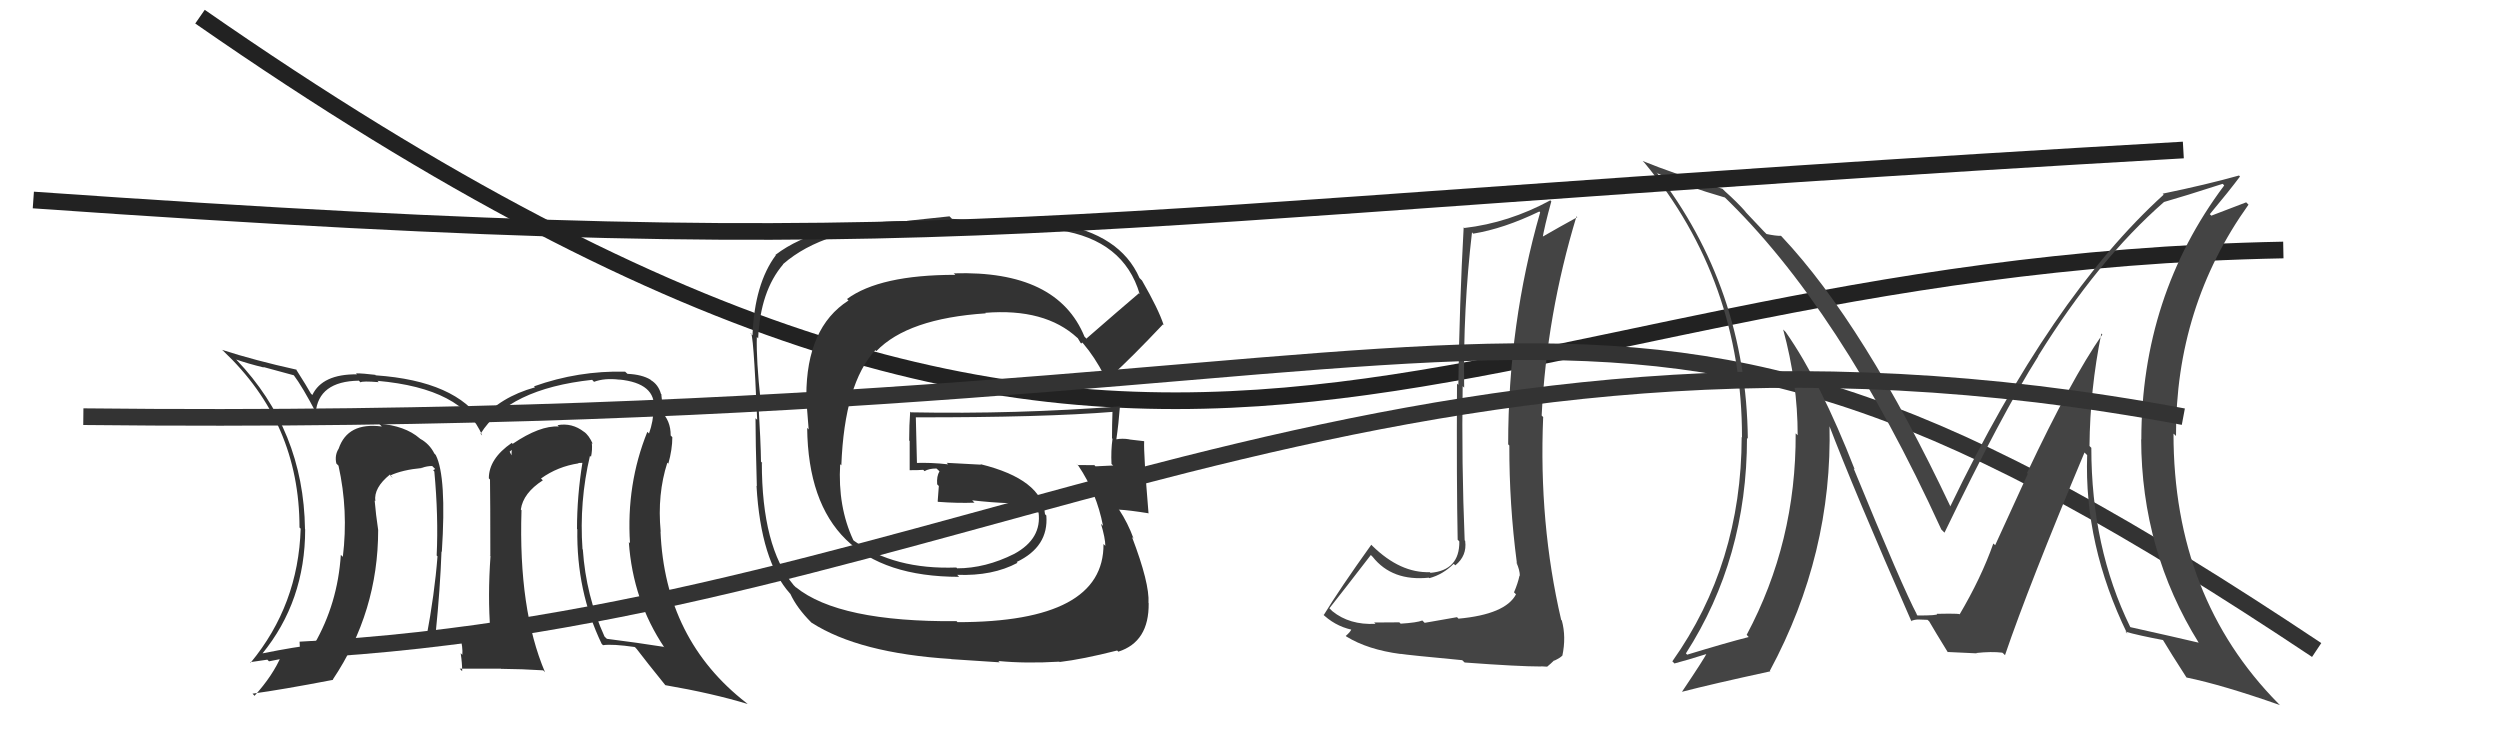 <svg xmlns="http://www.w3.org/2000/svg" width="150" height="44" viewBox="0,0,150,44"><path d="M12 1 C71 42,85 16,137 15" stroke="#222" fill="none"/><path fill="#444" d="M87.51 37.12L87.42 37.03L85.48 37.37L85.34 37.23Q85.01 37.36 84.04 37.42L83.90 37.28L83.96 37.34Q82.95 37.35 82.45 37.35L82.57 37.47L82.53 37.43Q80.97 37.51 79.94 36.67L79.75 36.48L79.77 36.49Q80.61 35.43 82.25 33.30L82.30 33.35L82.36 33.41Q83.53 34.89 85.74 34.66L85.68 34.61L85.76 34.69Q86.58 34.47 87.22 33.83L87.29 33.89L87.32 33.92Q88.03 33.34 87.91 32.46L87.94 32.49L87.88 32.42Q87.69 27.74 87.76 23.17L87.82 23.23L87.85 23.26Q87.78 18.55 88.32 13.94L88.33 13.95L88.39 14.02Q90.23 13.72 92.36 12.69L92.49 12.83L92.41 12.74Q90.49 19.43 90.49 26.66L90.55 26.72L90.56 26.73Q90.55 30.26 91.01 33.76L91.11 33.87L90.98 33.74Q91.19 34.21 91.19 34.55L91.17 34.53L91.17 34.54Q91.07 35.01 90.84 35.54L90.84 35.54L90.96 35.66Q90.33 36.86 87.51 37.12ZM92.45 39.96L92.46 39.98L92.83 40.00L93.05 39.81L93.25 39.62L93.26 39.64Q93.65 39.45 93.73 39.34L93.76 39.37L93.74 39.35Q93.98 38.22 93.71 37.23L93.71 37.23L93.67 37.19Q92.32 31.39 92.59 25.03L92.64 25.08L92.50 24.93Q92.80 18.88 94.59 12.98L94.49 12.88L94.64 13.03Q93.65 13.57 92.40 14.29L92.52 14.41L92.53 14.42Q92.66 13.60 93.08 12.08L92.97 11.97L93.02 12.02Q90.53 13.37 87.86 13.68L87.98 13.79L87.82 13.64Q87.57 18.15 87.50 23.09L87.40 23.00L87.42 23.02Q87.39 28.96 87.46 32.39L87.50 32.42L87.56 32.49Q87.58 34.22 85.83 34.37L85.83 34.37L85.79 34.33Q84.02 34.39 82.35 32.76L82.27 32.68L82.28 32.68Q80.37 35.35 79.42 36.91L79.39 36.88L79.28 36.77Q80.06 37.55 81.09 37.78L80.96 37.65L81.08 37.77Q81.01 37.93 80.74 38.16L80.75 38.16L80.78 38.19Q82.06 38.98 84.04 39.24L84.18 39.38L84.03 39.23Q84.44 39.30 87.73 39.61L87.72 39.60L87.88 39.75Q91.11 39.99 92.48 39.99Z"/><path d="M5 25 C96 26,94 9,139 39" stroke="#333" fill="none"/><path fill="#333" d="M65.23 20.36L65.08 20.21L65.07 20.20Q63.44 16.21 57.24 16.40L57.20 16.37L57.32 16.49Q52.79 16.49 50.82 17.94L50.83 17.95L50.91 18.03Q48.38 19.65 48.38 23.76L48.36 23.74L48.52 25.77L48.43 25.67Q48.53 34.61 57.55 34.61L57.37 34.43L57.43 34.49Q59.56 34.57 61.05 33.77L60.96 33.68L61.00 33.72Q62.93 32.80 62.78 30.93L62.70 30.85L62.70 30.85Q62.52 28.76 58.83 27.85L58.86 27.88L56.80 27.77L56.89 27.86Q55.82 27.74 54.87 27.78L55.01 27.92L55.02 27.93Q54.99 26.95 54.95 25.04L55.01 25.10L54.95 25.04Q62.61 25.05 66.80 24.71L66.74 24.64L66.75 24.66Q66.72 25.50 66.72 26.30L66.74 26.32L66.75 26.33Q66.65 27.04 66.69 27.84L66.81 27.95L66.78 27.93Q65.73 27.98 65.73 27.98L65.60 27.84L65.66 27.91Q64.29 27.90 64.67 27.90L64.55 27.79L64.70 27.94Q65.80 29.57 66.18 31.55L66.06 31.43L66.06 31.43Q66.32 32.30 66.32 32.76L66.31 32.74L66.21 32.64Q66.25 37.33 57.45 37.33L57.40 37.27L57.40 37.27Q50.34 37.33 47.75 35.23L47.78 35.27L47.62 35.11Q45.71 32.82 45.71 27.76L45.79 27.83L45.66 27.70Q45.65 26.62 45.49 23.92L45.62 24.05L45.64 24.07Q45.37 21.59 45.41 20.22L45.48 20.29L45.49 20.30Q45.62 17.46 46.99 15.86L46.93 15.81L46.98 15.85Q49.44 13.70 54.31 13.51L54.34 13.54L57.14 13.60L57.07 13.53Q60.20 13.46 63.62 13.88L63.54 13.79L63.56 13.81Q67.43 14.41 68.38 17.64L68.21 17.48L68.33 17.60Q67.28 18.49 65.19 20.31ZM66.47 22.40L66.70 22.51L66.71 22.53Q67.91 21.44 69.78 19.46L69.82 19.51L69.82 19.50Q69.51 18.55 68.52 16.83L68.46 16.77L68.37 16.68Q67.22 14.05 63.42 13.41L63.53 13.52L63.53 13.52Q61.43 13.43 57.12 13.13L56.97 12.98L54.42 13.25L54.44 13.26Q49.12 13.31 46.53 15.29L46.54 15.30L46.55 15.31Q45.27 17.03 45.15 20.12L45.08 20.04L45.03 19.99Q45.20 19.71 45.43 25.19L45.40 25.16L45.33 25.09Q45.33 26.42 45.41 29.17L45.47 29.22L45.39 29.15Q45.65 33.67 47.40 35.61L47.30 35.52L47.42 35.63Q47.81 36.48 48.68 37.35L48.70 37.37L48.71 37.37Q51.55 39.19 57.07 39.54L57.09 39.55L59.98 39.74L59.90 39.66Q61.54 39.82 63.56 39.70L63.61 39.76L63.58 39.72Q64.94 39.56 67.03 39.03L67.09 39.09L67.10 39.10Q68.95 38.51 68.92 36.19L68.92 36.19L68.91 36.18Q68.98 35.00 67.92 32.22L67.99 32.29L68.02 32.33Q67.67 31.37 67.14 30.57L67.10 30.53L67.16 30.58Q67.75 30.61 68.93 30.80L68.87 30.74L68.91 30.78Q68.61 27.17 68.65 26.48L68.69 26.52L68.64 26.47Q68.20 26.41 67.78 26.37L67.76 26.36L67.76 26.36Q67.35 26.29 66.97 26.36L67.02 26.41L66.98 26.37Q67.12 25.41 67.20 24.34L67.15 24.29L67.23 24.38Q60.93 24.86 54.65 24.74L54.60 24.69L54.61 24.70Q54.55 25.51 54.55 26.43L54.58 26.46L54.58 28.21L54.58 28.21Q54.97 28.22 55.39 28.19L55.44 28.23L55.47 28.27Q55.73 28.11 56.19 28.11L56.32 28.23L56.37 28.29Q56.19 28.56 56.23 29.06L56.26 29.09L56.33 29.16Q56.30 29.59 56.26 30.09L56.30 30.12L56.29 30.11Q57.45 30.20 58.48 30.16L58.46 30.15L58.33 30.02Q59.49 30.15 60.51 30.19L60.53 30.20L60.50 30.17Q61.55 30.42 62.43 30.80L62.25 30.63L62.24 30.66L62.31 30.72Q62.53 32.32 60.86 33.23L60.83 33.21L60.86 33.23Q59.13 34.10 57.42 34.10L57.55 34.22L57.38 34.05Q53.67 34.19 51.23 32.44L51.29 32.49L51.20 32.41Q50.26 30.40 50.41 27.85L50.44 27.88L50.48 27.92Q50.67 23.01 52.52 21.01L52.61 21.10L52.58 21.07Q54.46 19.11 59.15 18.80L59.08 18.74L59.11 18.77Q62.70 18.48 64.64 20.27L64.67 20.29L64.66 20.28Q64.73 20.39 64.84 20.58L64.88 20.61L64.93 20.55L65.00 20.62Q65.68 21.42 66.25 22.52L66.13 22.40L66.60 22.52Z"/><path fill="#444" d="M126.16 20.09L126.14 20.07L126.14 20.07Q124.28 22.74 121.62 28.38L121.67 28.43L119.71 32.71L119.60 32.61Q118.88 34.66 117.55 36.91L117.53 36.89L117.54 36.90Q117.89 36.79 116.21 36.83L116.24 36.86L116.22 36.84Q116.31 36.93 115.05 36.93L114.88 36.75L115.03 36.90Q114.16 35.27 111.22 28.11L111.22 28.11L111.28 28.16Q109.24 22.92 107.14 19.92L107.14 19.92L106.99 19.77Q107.86 22.96 107.86 26.11L107.90 26.15L107.74 26.00Q107.77 32.53 104.80 38.09L104.91 38.21L104.93 38.22Q103.59 38.56 101.23 39.28L101.12 39.17L101.15 39.21Q104.82 33.50 104.82 26.27L104.76 26.21L104.87 26.33Q104.77 17.28 99.37 10.31L99.37 10.31L99.45 10.40Q101.13 11.17 103.49 11.85L103.44 11.80L103.35 11.71Q110.39 18.45 116.48 31.77L116.52 31.81L116.67 31.96Q120.09 24.87 122.30 21.37L122.37 21.44L122.29 21.36Q125.88 15.58 129.84 12.12L129.77 12.05L129.84 12.12Q131.00 11.79 133.36 11.03L133.42 11.09L133.45 11.13Q128.48 17.77 128.48 26.37L128.48 26.37L128.47 26.36Q128.49 33.04 131.92 38.56L131.90 38.55L131.92 38.56Q130.57 38.24 127.83 37.63L127.85 37.65L127.81 37.61Q125.48 32.85 125.48 26.87L125.47 26.86L125.37 26.76Q125.40 23.36 126.08 20.01ZM127.61 37.98L127.68 38.06L127.52 37.90Q128.33 38.13 129.77 38.40L129.75 38.38L129.79 38.42Q130.23 39.16 131.19 40.65L131.18 40.64L131.19 40.65Q133.34 41.09 136.81 42.31L136.80 42.31L136.70 42.21Q130.41 35.84 130.41 26.02L130.45 26.05L130.56 26.16Q130.53 18.41 134.91 12.28L134.77 12.14L132.68 12.94L132.59 12.85Q133.75 11.46 134.40 10.59L134.27 10.46L134.34 10.53Q132.38 11.08 129.76 11.62L129.91 11.77L129.82 11.68Q123.07 17.80 117.01 30.40L116.95 30.34L117.04 30.42Q111.85 19.45 106.90 14.19L106.87 14.16L106.86 14.15Q106.56 14.16 105.99 14.04L105.83 13.88L104.64 12.62L104.78 12.75Q104.19 12.09 103.51 11.49L103.37 11.35L103.35 11.33Q100.35 10.39 98.56 9.66L98.52 9.62L98.67 9.77Q104.52 16.84 104.52 26.24L104.56 26.29L104.50 26.22Q104.49 33.82 100.34 39.68L100.46 39.80L100.46 39.81Q101.19 39.62 102.49 39.21L102.39 39.11L102.43 39.15Q102.32 39.42 100.91 41.52L100.92 41.53L100.91 41.51Q102.72 41.04 106.22 40.28L106.14 40.19L106.19 40.25Q109.96 33.24 109.77 25.48L109.72 25.43L109.71 25.42Q111.23 29.41 114.69 37.29L114.63 37.22L114.66 37.26Q114.88 37.17 115.10 37.17L115.11 37.17L115.65 37.19L115.75 37.28Q116.06 37.82 116.86 39.12L116.90 39.15L116.87 39.12Q118.58 39.20 118.58 39.20L118.69 39.30L118.57 39.18Q119.49 39.08 120.14 39.16L120.20 39.21L120.30 39.31Q121.72 35.14 125.07 27.15L125.08 27.16L125.23 27.31Q125.04 32.68 127.63 38.01Z"/><path fill="#333" d="M35.40 27.34L35.35 27.29L35.46 27.41Q35.55 27.00 35.51 26.58L35.57 26.64L35.57 26.64Q35.33 26.10 35.03 25.90L35.17 26.05L35.04 25.91Q34.32 25.35 33.45 25.51L33.50 25.56L33.53 25.59Q32.40 25.52 30.76 26.63L30.72 26.59L30.71 26.57Q29.33 27.52 29.33 28.70L29.35 28.72L29.40 28.77Q29.42 30.04 29.42 33.35L29.36 33.29L29.43 33.37Q29.26 35.79 29.42 37.81L29.52 37.91L29.39 37.78Q27.78 37.88 27.78 37.88L27.77 37.87L27.84 37.94Q26.77 37.83 26.05 37.90L26.13 37.98L26.14 37.99Q26.41 35.33 26.49 33.09L26.50 33.10L26.51 33.11Q26.80 28.60 26.15 27.31L26.12 27.27L26.06 27.21Q25.77 26.63 25.20 26.32L25.27 26.39L25.18 26.30Q24.30 25.54 22.74 25.42L22.90 25.58L22.91 25.59Q20.86 25.32 20.32 26.92L20.19 26.79L20.32 26.92Q20.07 27.31 20.18 27.81L20.27 27.90L20.31 27.94Q20.91 30.64 20.57 33.41L20.52 33.36L20.45 33.29Q20.26 36.22 18.85 38.66L18.90 38.71L18.88 38.69Q17.80 38.79 15.71 39.21L15.83 39.33L15.73 39.23Q18.31 36.07 18.31 31.76L18.32 31.77L18.30 31.75Q18.22 25.81 14.19 21.59L14.15 21.55L14.17 21.57Q14.88 21.82 15.83 22.05L15.80 22.02L17.64 22.52L17.61 22.49Q18.13 23.17 19.01 24.85L19.05 24.89L18.94 24.78Q19.10 22.88 21.53 22.84L21.53 22.84L21.63 22.94Q21.74 22.85 22.73 22.93L22.73 22.94L22.65 22.85Q27.79 23.31 28.93 26.13L28.79 25.98L28.83 26.03Q30.51 23.33 35.53 22.79L35.52 22.78L35.64 22.91Q36.28 22.67 37.16 22.78L37.24 22.86L37.14 22.77Q39.38 22.99 39.23 24.55L39.34 24.66L39.21 24.53Q39.21 25.25 38.94 26.01L38.95 26.02L38.84 25.91Q37.57 29.06 37.80 32.60L37.80 32.60L37.73 32.52Q37.97 36.04 39.87 38.86L39.94 38.92L39.82 38.81Q38.24 38.56 36.42 38.33L36.38 38.30L36.27 38.19Q35.16 35.75 34.97 32.97L35.02 33.02L34.95 32.95Q34.75 30.09 35.40 27.34ZM36.04 38.57L36.18 38.71L36.19 38.71Q36.75 38.63 38.08 38.82L38.12 38.85L38.21 38.95Q38.78 39.70 39.92 41.11L39.78 40.97L39.92 41.11Q42.76 41.60 44.86 42.24L44.80 42.19L44.79 42.18Q39.90 38.39 39.63 31.88L39.67 31.92L39.64 31.88Q39.43 29.66 40.04 27.76L40.19 27.90L40.10 27.82Q40.34 26.96 40.34 26.23L40.30 26.19L40.24 26.13Q40.25 25.23 39.64 24.66L39.78 24.79L39.62 24.60L39.76 24.74Q39.75 24.16 39.68 23.67L39.77 23.75L39.66 23.64Q39.50 23.07 39.04 22.80L39.14 22.90L39.03 22.78Q38.52 22.47 37.65 22.43L37.56 22.35L37.51 22.30Q34.70 22.23 32.04 23.18L31.99 23.13L32.10 23.24Q30.01 23.82 28.83 25.23L28.95 25.35L28.96 25.36Q27.38 22.86 22.55 22.52L22.57 22.55L22.52 22.49Q21.78 22.40 21.36 22.40L21.36 22.40L21.42 22.46Q19.34 22.44 18.74 23.70L18.71 23.67L18.65 23.61Q18.43 23.21 17.75 22.14L17.84 22.23L17.79 22.18Q15.30 21.63 13.32 20.99L13.28 20.95L13.39 21.05Q17.97 25.37 17.97 31.65L18.01 31.69L18.04 31.72Q17.90 36.30 15.04 39.76L15.06 39.79L15.01 39.73Q15.54 39.65 16.04 39.58L16.14 39.68L17.09 39.49L16.90 39.30Q16.38 40.53 15.27 41.75L15.22 41.69L15.15 41.62Q16.86 41.39 19.99 40.79L19.87 40.67L19.97 40.77Q22.69 36.71 22.69 31.80L22.66 31.77L22.69 31.80Q22.55 30.87 22.48 30.03L22.63 30.18L22.52 30.07Q22.41 29.27 23.40 28.47L23.39 28.46L23.57 28.68L23.41 28.53Q24.14 28.19 25.32 28.08L25.21 27.97L25.32 28.07Q25.62 27.96 25.93 27.96L26.11 28.14L25.99 28.21L26.06 28.29Q26.31 30.97 26.20 33.33L26.31 33.44L26.25 33.38Q26.08 35.61 25.58 38.27L25.57 38.26L25.63 38.32Q26.67 38.33 26.67 38.33L26.72 38.38L26.69 38.35Q28.13 38.34 27.78 38.34L27.67 38.23L27.60 38.16Q27.78 38.84 27.74 39.29L27.72 39.27L27.64 39.19Q27.73 39.78 27.73 40.27L27.58 40.12L30.05 40.12L30.06 40.13Q31.33 40.14 32.59 40.22L32.56 40.19L32.70 40.33Q31.10 36.56 31.29 30.62L31.31 30.64L31.25 30.57Q31.39 29.58 32.57 28.82L32.45 28.70L32.46 28.71Q33.46 27.99 34.72 27.80L34.69 27.78L34.99 27.77L34.95 27.73Q34.62 29.76 34.62 31.74L34.65 31.77L34.64 31.76Q34.58 35.47 36.10 38.63ZM30.59 27.10L30.70 26.99L30.69 27.32L30.57 27.08Z"/><path d="M18 39 C57 37,83 16,131 25" stroke="#333" fill="none"/><path d="M2 12 C59 16,61 13,131 9" stroke="#222" fill="none"/></svg>